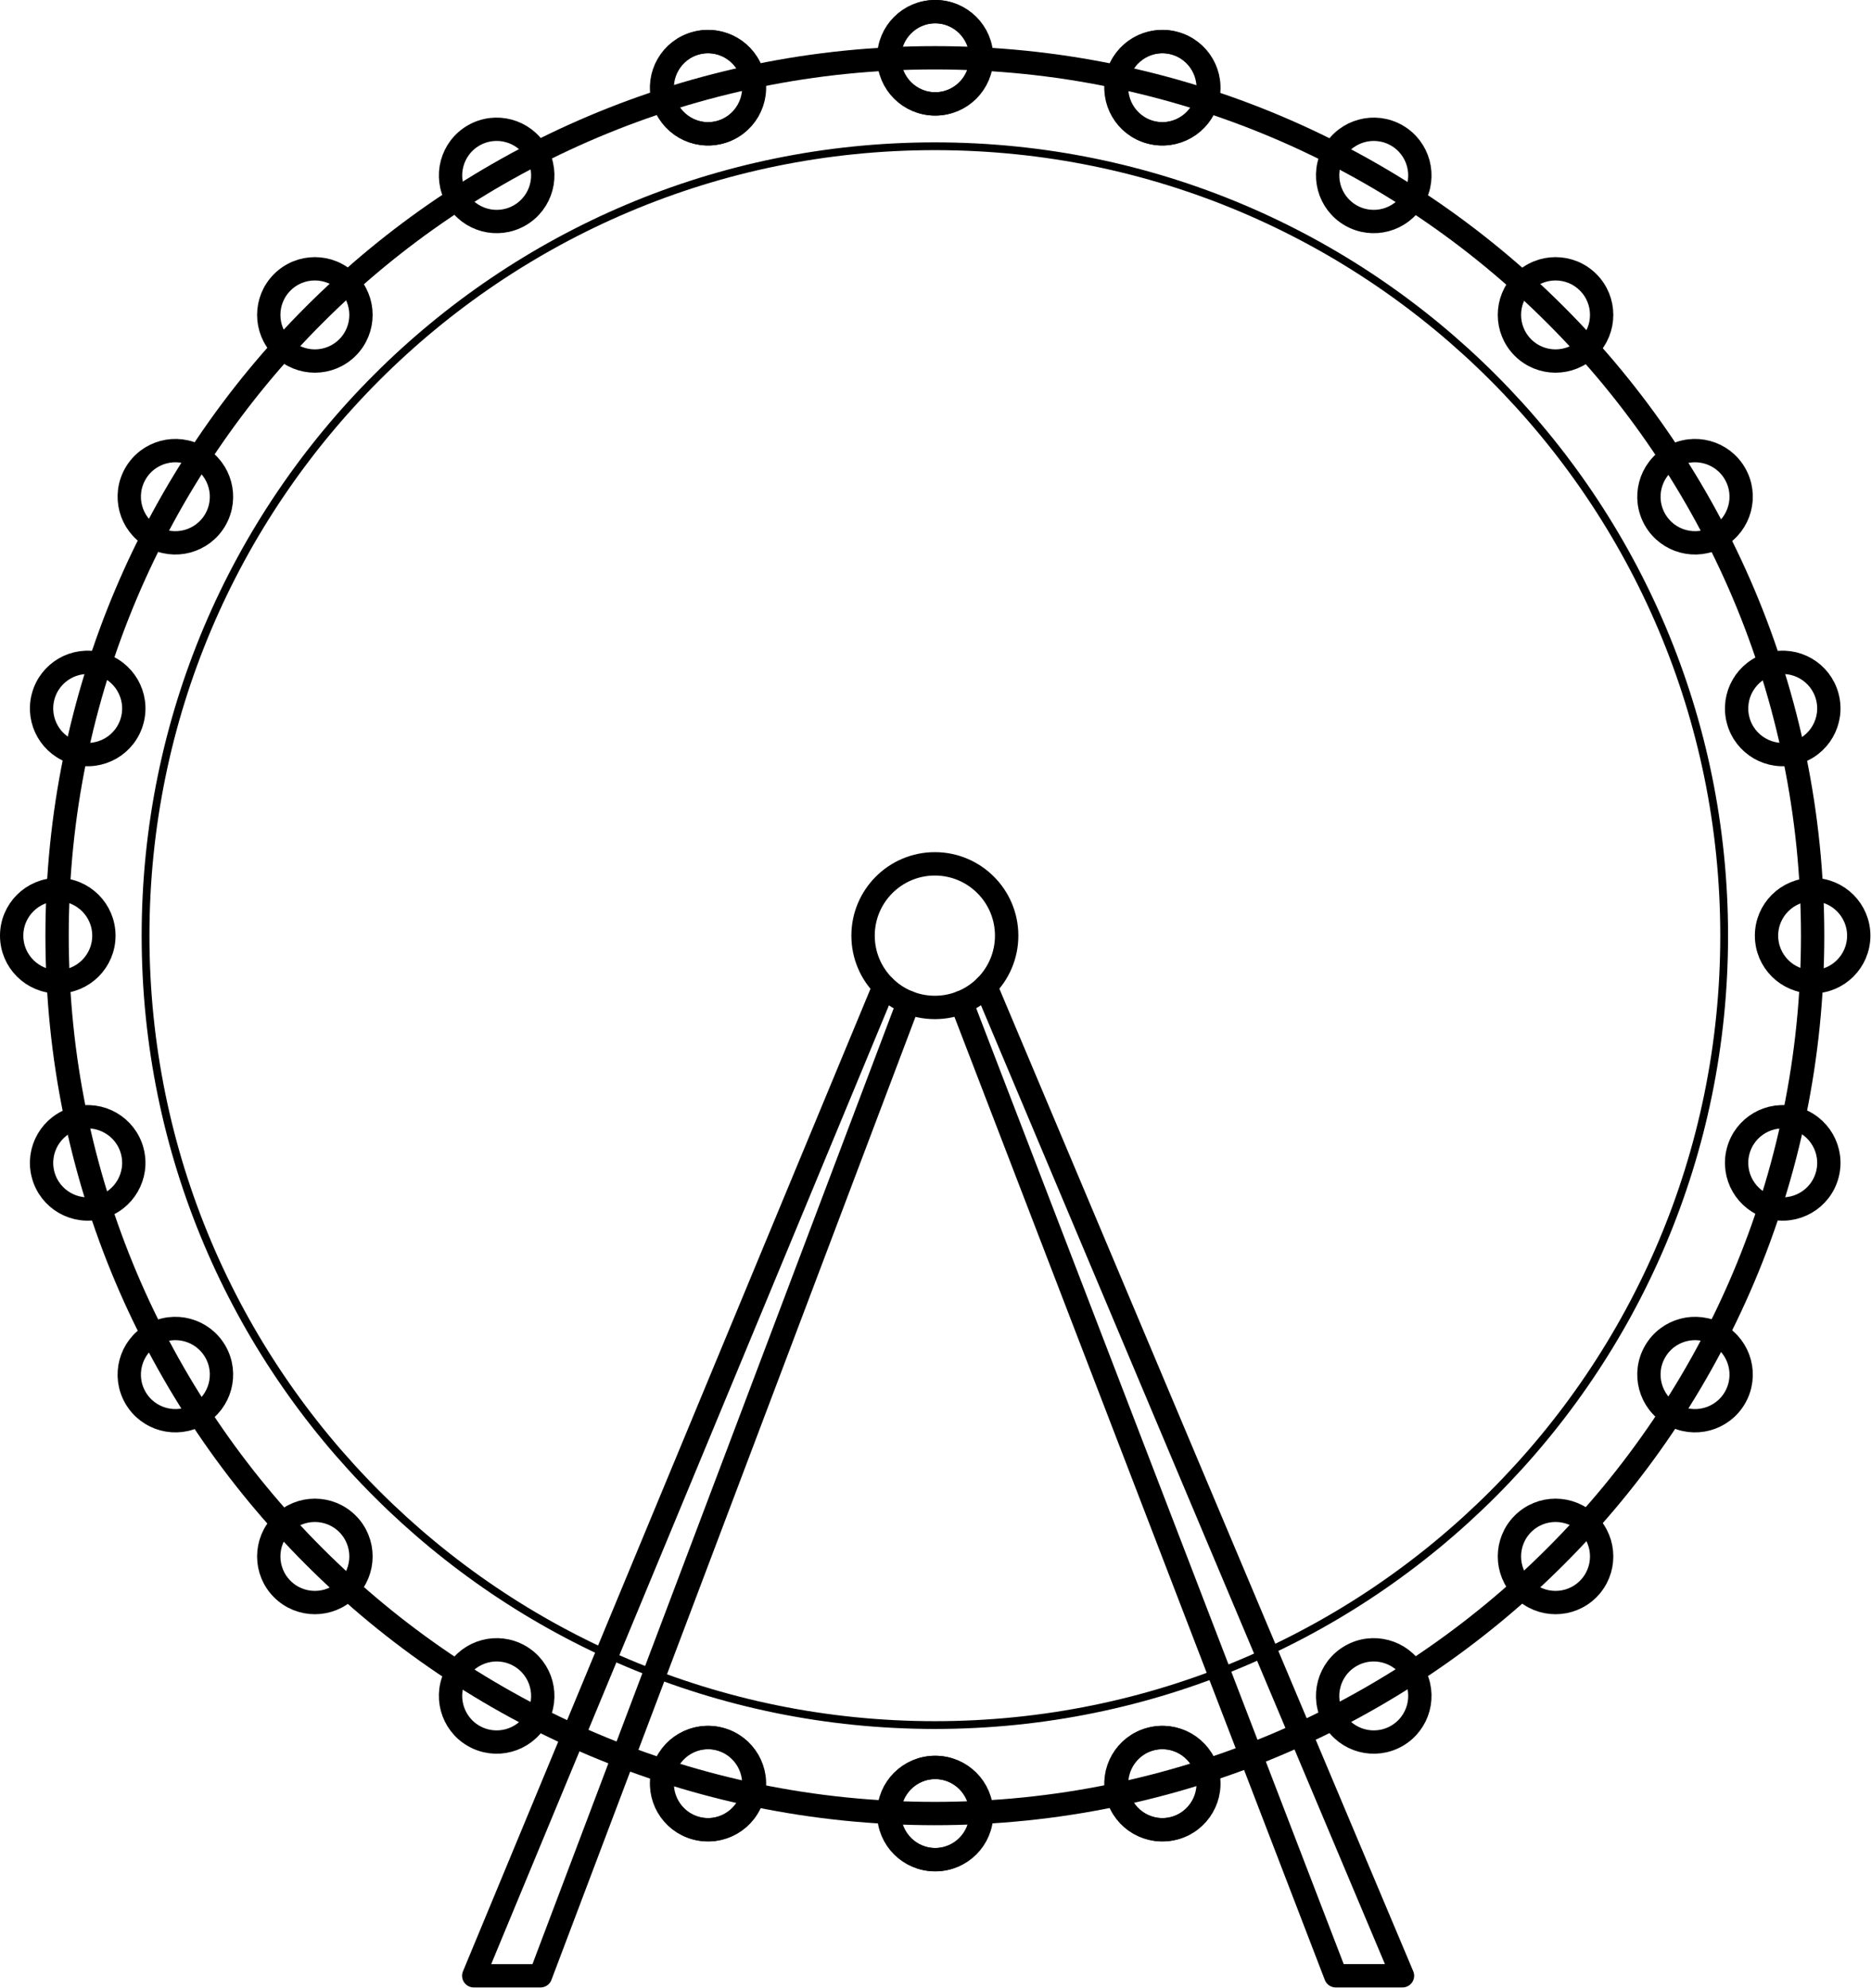 <?xml version="1.0" encoding="UTF-8" standalone="no"?><!DOCTYPE svg PUBLIC "-//W3C//DTD SVG 1.1//EN" "http://www.w3.org/Graphics/SVG/1.1/DTD/svg11.dtd"><svg width="100%" height="100%" viewBox="0 0 3134 3329" version="1.1" xmlns="http://www.w3.org/2000/svg" xmlns:xlink="http://www.w3.org/1999/xlink" xml:space="preserve" xmlns:serif="http://www.serif.com/" style="fill-rule:evenodd;clip-rule:evenodd;stroke-linecap:round;stroke-linejoin:round;stroke-miterlimit:2;"><g id="Wheel"><path d="M3036.24,1567.08c0,812.019 -658.281,1470.3 -1470.33,1470.3c-812.016,0 -1470.3,-658.281 -1470.3,-1470.3c0,-812.043 658.281,-1470.31 1470.3,-1470.31c812.047,0 1470.33,658.269 1470.33,1470.31Z" style="fill:#03807f;fill-opacity:0;stroke:#000;stroke-width:39.06px;"/><path d="M2888.05,1567.08c0,730.185 -591.941,1322.12 -1322.14,1322.12c-730.181,0 -1322.11,-591.937 -1322.11,-1322.12c0,-730.206 591.928,-1322.13 1322.11,-1322.13c730.197,0 1322.14,591.928 1322.14,1322.13Z" style="fill:#03807f;fill-opacity:0;stroke:#000;stroke-width:13.03px;"/><path d="M1686.19,1567.08c0,66.407 -53.853,120.247 -120.275,120.247c-66.406,0 -120.247,-53.84 -120.247,-120.247c0,-66.431 53.841,-120.272 120.247,-120.272c66.422,0 120.275,53.841 120.275,120.272Z" style="fill:#c3ff1e;fill-opacity:0;stroke:#000;stroke-width:39.17px;"/><path d="M959.083,2910.02l521.85,-1257.87" style="fill:none;stroke:#000;stroke-width:39.17px;"/><path d="M1521.67,1678.83l-477.537,1263.28" style="fill:none;stroke:#000;stroke-width:39.17px;"/><g><path d="M1489.84,96.784c0,42.657 34.581,77.241 77.253,77.241c42.656,0 77.237,-34.584 77.237,-77.241c0,-42.668 -34.581,-77.253 -77.237,-77.253c-42.672,0 -77.253,34.585 -77.253,77.253Z" style="fill:#03807f;fill-opacity:0;stroke:#000;stroke-width:39.06px;"/><path d="M1873.02,126.887c-11.041,41.2 13.412,83.557 54.625,94.61c41.197,11.031 83.553,-13.41 94.593,-54.634c11.044,-41.21 -13.409,-83.554 -54.621,-94.597c-41.197,-11.041 -83.553,13.412 -94.597,54.622Z" style="fill:#03807f;fill-opacity:0;stroke:#000;stroke-width:39.06px;"/><path d="M2022.24,2967.3c-11.041,-41.2 -53.397,-65.665 -94.594,-54.622c-41.213,11.041 -65.666,53.397 -54.625,94.61c11.043,41.196 53.4,65.662 94.597,54.609c41.212,-11.031 65.665,-53.388 54.621,-94.597Z" style="fill:#03807f;fill-opacity:0;stroke:#000;stroke-width:39.06px;"/><path d="M1644.33,3037.4c0,-42.669 -34.581,-77.241 -77.237,-77.241c-42.672,0 -77.253,34.572 -77.253,77.241c0,42.656 34.581,77.241 77.253,77.241c42.656,0 77.237,-34.585 77.237,-77.241Z" style="fill:#03807f;fill-opacity:0;stroke:#000;stroke-width:39.06px;"/><path d="M1261.16,3007.3c11.041,-41.212 -13.412,-83.569 -54.625,-94.609c-41.209,-11.044 -83.565,13.422 -94.609,54.622c-11.041,41.209 13.412,83.565 54.625,94.597c41.209,11.053 83.566,-13.413 94.609,-54.61Z" style="fill:#03807f;fill-opacity:0;stroke:#000;stroke-width:39.06px;"/><path d="M898.828,2879.02c21.328,-36.928 8.672,-84.169 -28.269,-105.509c-36.953,-21.329 -84.193,-8.672 -105.522,28.281c-21.34,36.94 -8.671,84.181 28.269,105.509c36.953,21.328 84.194,8.672 105.522,-28.281Z" style="fill:#03807f;fill-opacity:0;stroke:#000;stroke-width:39.06px;"/><path d="M582.044,2661.4c30.156,-30.181 30.156,-79.088 0,-109.244c-30.169,-30.169 -79.075,-30.169 -109.244,0c-30.172,30.156 -30.172,79.063 0,109.244c30.169,30.156 79.075,30.156 109.244,0Z" style="fill:#03807f;fill-opacity:0;stroke:#000;stroke-width:39.06px;"/><path d="M332.381,2369.12c36.941,-21.316 49.61,-68.553 28.269,-105.507c-21.328,-36.94 -68.569,-49.609 -105.506,-28.268c-36.953,21.328 -49.61,68.553 -28.282,105.506c21.341,36.941 68.579,49.609 105.519,28.269Z" style="fill:#03807f;fill-opacity:0;stroke:#000;stroke-width:39.06px;"/><path d="M166.875,2022.24c41.197,-11.054 65.663,-53.41 54.609,-94.61c-11.043,-41.209 -53.4,-65.662 -94.596,-54.622c-41.213,11.028 -65.666,53.385 -54.622,94.597c11.04,41.21 53.396,65.663 94.609,54.635Z" style="fill:#03807f;fill-opacity:0;stroke:#000;stroke-width:39.06px;"/><path d="M96.769,1644.33c42.672,0 77.253,-34.572 77.253,-77.228c0,-42.669 -34.581,-77.24 -77.253,-77.24c-42.656,0 -77.238,34.571 -77.238,77.24c0,42.657 34.582,77.228 77.238,77.228Z" style="fill:#03807f;fill-opacity:0;stroke:#000;stroke-width:39.06px;"/><path d="M126.887,1261.15c41.197,11.053 83.554,-13.413 94.597,-54.609c11.053,-41.21 -13.412,-83.569 -54.609,-94.597c-41.213,-11.053 -83.569,13.4 -94.609,54.609c-11.044,41.213 13.409,83.569 54.621,94.597Z" style="fill:#03807f;fill-opacity:0;stroke:#000;stroke-width:39.06px;"/><path d="M255.144,898.834c36.937,21.329 84.178,8.672 105.506,-28.281c21.341,-36.925 8.672,-84.178 -28.269,-105.506c-36.94,-21.341 -84.178,-8.672 -105.519,28.269c-21.328,36.953 -8.671,84.19 28.282,105.518Z" style="fill:#03807f;fill-opacity:0;stroke:#000;stroke-width:39.06px;"/><path d="M472.8,582.053c30.169,30.172 79.075,30.172 109.244,0c30.156,-30.169 30.156,-79.075 0,-109.231c-30.169,-30.181 -79.075,-30.181 -109.244,0c-30.172,30.156 -30.172,79.062 0,109.231Z" style="fill:#03807f;fill-opacity:0;stroke:#000;stroke-width:39.06px;"/><path d="M765.037,332.397c21.329,36.94 68.569,49.609 105.522,28.269c36.941,-21.316 49.597,-68.569 28.269,-105.51c-21.328,-36.953 -68.569,-49.609 -105.522,-28.281c-36.94,21.341 -49.609,68.581 -28.269,105.522Z" style="fill:#03807f;fill-opacity:0;stroke:#000;stroke-width:39.06px;"/><path d="M1111.92,166.863c11.044,41.225 53.4,65.665 94.609,54.634c41.213,-11.053 65.666,-53.41 54.625,-94.61c-11.043,-41.209 -53.4,-65.662 -94.609,-54.621c-41.212,11.043 -65.666,53.387 -54.625,94.596Z" style="fill:#03807f;fill-opacity:0;stroke:#000;stroke-width:39.06px;"/></g><g><path d="M1643.17,96.784c0,42.657 -34.581,77.241 -77.253,77.241c-42.656,0 -77.237,-34.584 -77.237,-77.241c0,-42.668 34.581,-77.253 77.237,-77.253c42.672,0 77.253,34.585 77.253,77.253Z" style="fill:#03807f;fill-opacity:0;stroke:#000;stroke-width:39.06px;"/><path d="M1260,126.887c11.041,41.2 -13.412,83.557 -54.625,94.61c-41.197,11.031 -83.553,-13.41 -94.594,-54.634c-11.043,-41.21 13.41,-83.554 54.622,-94.597c41.197,-11.041 83.553,13.412 94.597,54.622Z" style="fill:#03807f;fill-opacity:0;stroke:#000;stroke-width:39.06px;"/><path d="M1110.78,2967.3c11.041,-41.2 53.397,-65.665 94.594,-54.622c41.213,11.041 65.666,53.397 54.625,94.61c-11.044,41.196 -53.4,65.662 -94.597,54.609c-41.212,-11.031 -65.665,-53.388 -54.622,-94.597Z" style="fill:#03807f;fill-opacity:0;stroke:#000;stroke-width:39.06px;"/><path d="M1488.68,3037.4c0,-42.669 34.581,-77.241 77.237,-77.241c42.672,0 77.253,34.572 77.253,77.241c0,42.656 -34.581,77.241 -77.253,77.241c-42.656,0 -77.237,-34.585 -77.237,-77.241Z" style="fill:#03807f;fill-opacity:0;stroke:#000;stroke-width:39.06px;"/><path d="M1871.86,3007.3c-11.041,-41.212 13.412,-83.569 54.625,-94.609c41.209,-11.044 83.565,13.422 94.609,54.622c11.041,41.209 -13.413,83.565 -54.625,94.597c-41.209,11.053 -83.566,-13.413 -94.609,-54.61Z" style="fill:#03807f;fill-opacity:0;stroke:#000;stroke-width:39.06px;"/><path d="M2234.19,2879.02c-21.328,-36.928 -8.672,-84.169 28.269,-105.509c36.953,-21.329 84.193,-8.672 105.521,28.281c21.341,36.94 8.672,84.181 -28.268,105.509c-36.953,21.328 -84.194,8.672 -105.522,-28.281Z" style="fill:#03807f;fill-opacity:0;stroke:#000;stroke-width:39.06px;"/><path d="M2550.97,2661.4c-30.156,-30.181 -30.156,-79.088 0,-109.244c30.169,-30.169 79.075,-30.169 109.244,0c30.172,30.156 30.172,79.063 0,109.244c-30.169,30.156 -79.075,30.156 -109.244,0Z" style="fill:#03807f;fill-opacity:0;stroke:#000;stroke-width:39.06px;"/><path d="M2800.63,2369.12c-36.941,-21.316 -49.61,-68.553 -28.269,-105.507c21.328,-36.94 68.569,-49.609 105.506,-28.268c36.953,21.328 49.61,68.553 28.281,105.506c-21.34,36.941 -68.578,49.609 -105.518,28.269Z" style="fill:#03807f;fill-opacity:0;stroke:#000;stroke-width:39.06px;"/><path d="M2966.14,2022.24c-41.197,-11.054 -65.663,-53.41 -54.609,-94.61c11.043,-41.209 53.4,-65.662 94.596,-54.622c41.213,11.028 65.666,53.385 54.622,94.597c-11.04,41.21 -53.397,65.663 -94.609,54.635Z" style="fill:#03807f;fill-opacity:0;stroke:#000;stroke-width:39.06px;"/><path d="M3036.24,1644.33c-42.672,0 -77.253,-34.572 -77.253,-77.228c0,-42.669 34.581,-77.24 77.253,-77.24c42.656,0 77.238,34.571 77.238,77.24c0,42.657 -34.582,77.228 -77.238,77.228Z" style="fill:#03807f;fill-opacity:0;stroke:#000;stroke-width:39.06px;"/><path d="M3006.13,1261.15c-41.196,11.053 -83.553,-13.413 -94.596,-54.609c-11.054,-41.21 13.412,-83.569 54.609,-94.597c41.212,-11.053 83.569,13.4 94.609,54.609c11.044,41.213 -13.409,83.569 -54.622,94.597Z" style="fill:#03807f;fill-opacity:0;stroke:#000;stroke-width:39.06px;"/><path d="M2877.87,898.834c-36.937,21.329 -84.178,8.672 -105.506,-28.281c-21.341,-36.925 -8.672,-84.178 28.269,-105.506c36.94,-21.341 84.178,-8.672 105.518,28.269c21.329,36.953 8.672,84.19 -28.281,105.518Z" style="fill:#03807f;fill-opacity:0;stroke:#000;stroke-width:39.06px;"/><path d="M2660.21,582.053c-30.169,30.172 -79.075,30.172 -109.244,0c-30.156,-30.169 -30.156,-79.075 0,-109.231c30.169,-30.181 79.075,-30.181 109.244,0c30.172,30.156 30.172,79.062 0,109.231Z" style="fill:#03807f;fill-opacity:0;stroke:#000;stroke-width:39.06px;"/><path d="M2367.98,332.397c-21.328,36.94 -68.568,49.609 -105.521,28.269c-36.941,-21.316 -49.597,-68.569 -28.269,-105.51c21.328,-36.953 68.569,-49.609 105.522,-28.281c36.94,21.341 49.609,68.581 28.268,105.522Z" style="fill:#03807f;fill-opacity:0;stroke:#000;stroke-width:39.06px;"/><path d="M2021.09,166.863c-11.044,41.225 -53.4,65.665 -94.609,54.634c-41.213,-11.053 -65.666,-53.41 -54.625,-94.61c11.043,-41.209 53.4,-65.662 94.609,-54.621c41.212,11.043 65.666,53.387 54.625,94.596Z" style="fill:#03807f;fill-opacity:0;stroke:#000;stroke-width:39.06px;"/></g><path d="M2178.57,2904.02l-527.406,-1251.85" style="fill:none;stroke:#000;stroke-width:39.17px;"/><path d="M1610.42,1678.83l484.713,1260.44" style="fill:none;stroke:#000;stroke-width:39.17px;"/><path d="M2095.14,2939.27l142.215,369.819l111.875,0l-170.653,-405.078" style="fill:#03807f;fill-opacity:0;stroke:#000;stroke-width:39.06px;"/><path d="M1044.14,2942.12l-138.725,366.981l-111.875,0l165.547,-399.063" style="fill:#03807f;fill-opacity:0;stroke:#000;stroke-width:39.06px;"/></g></svg>